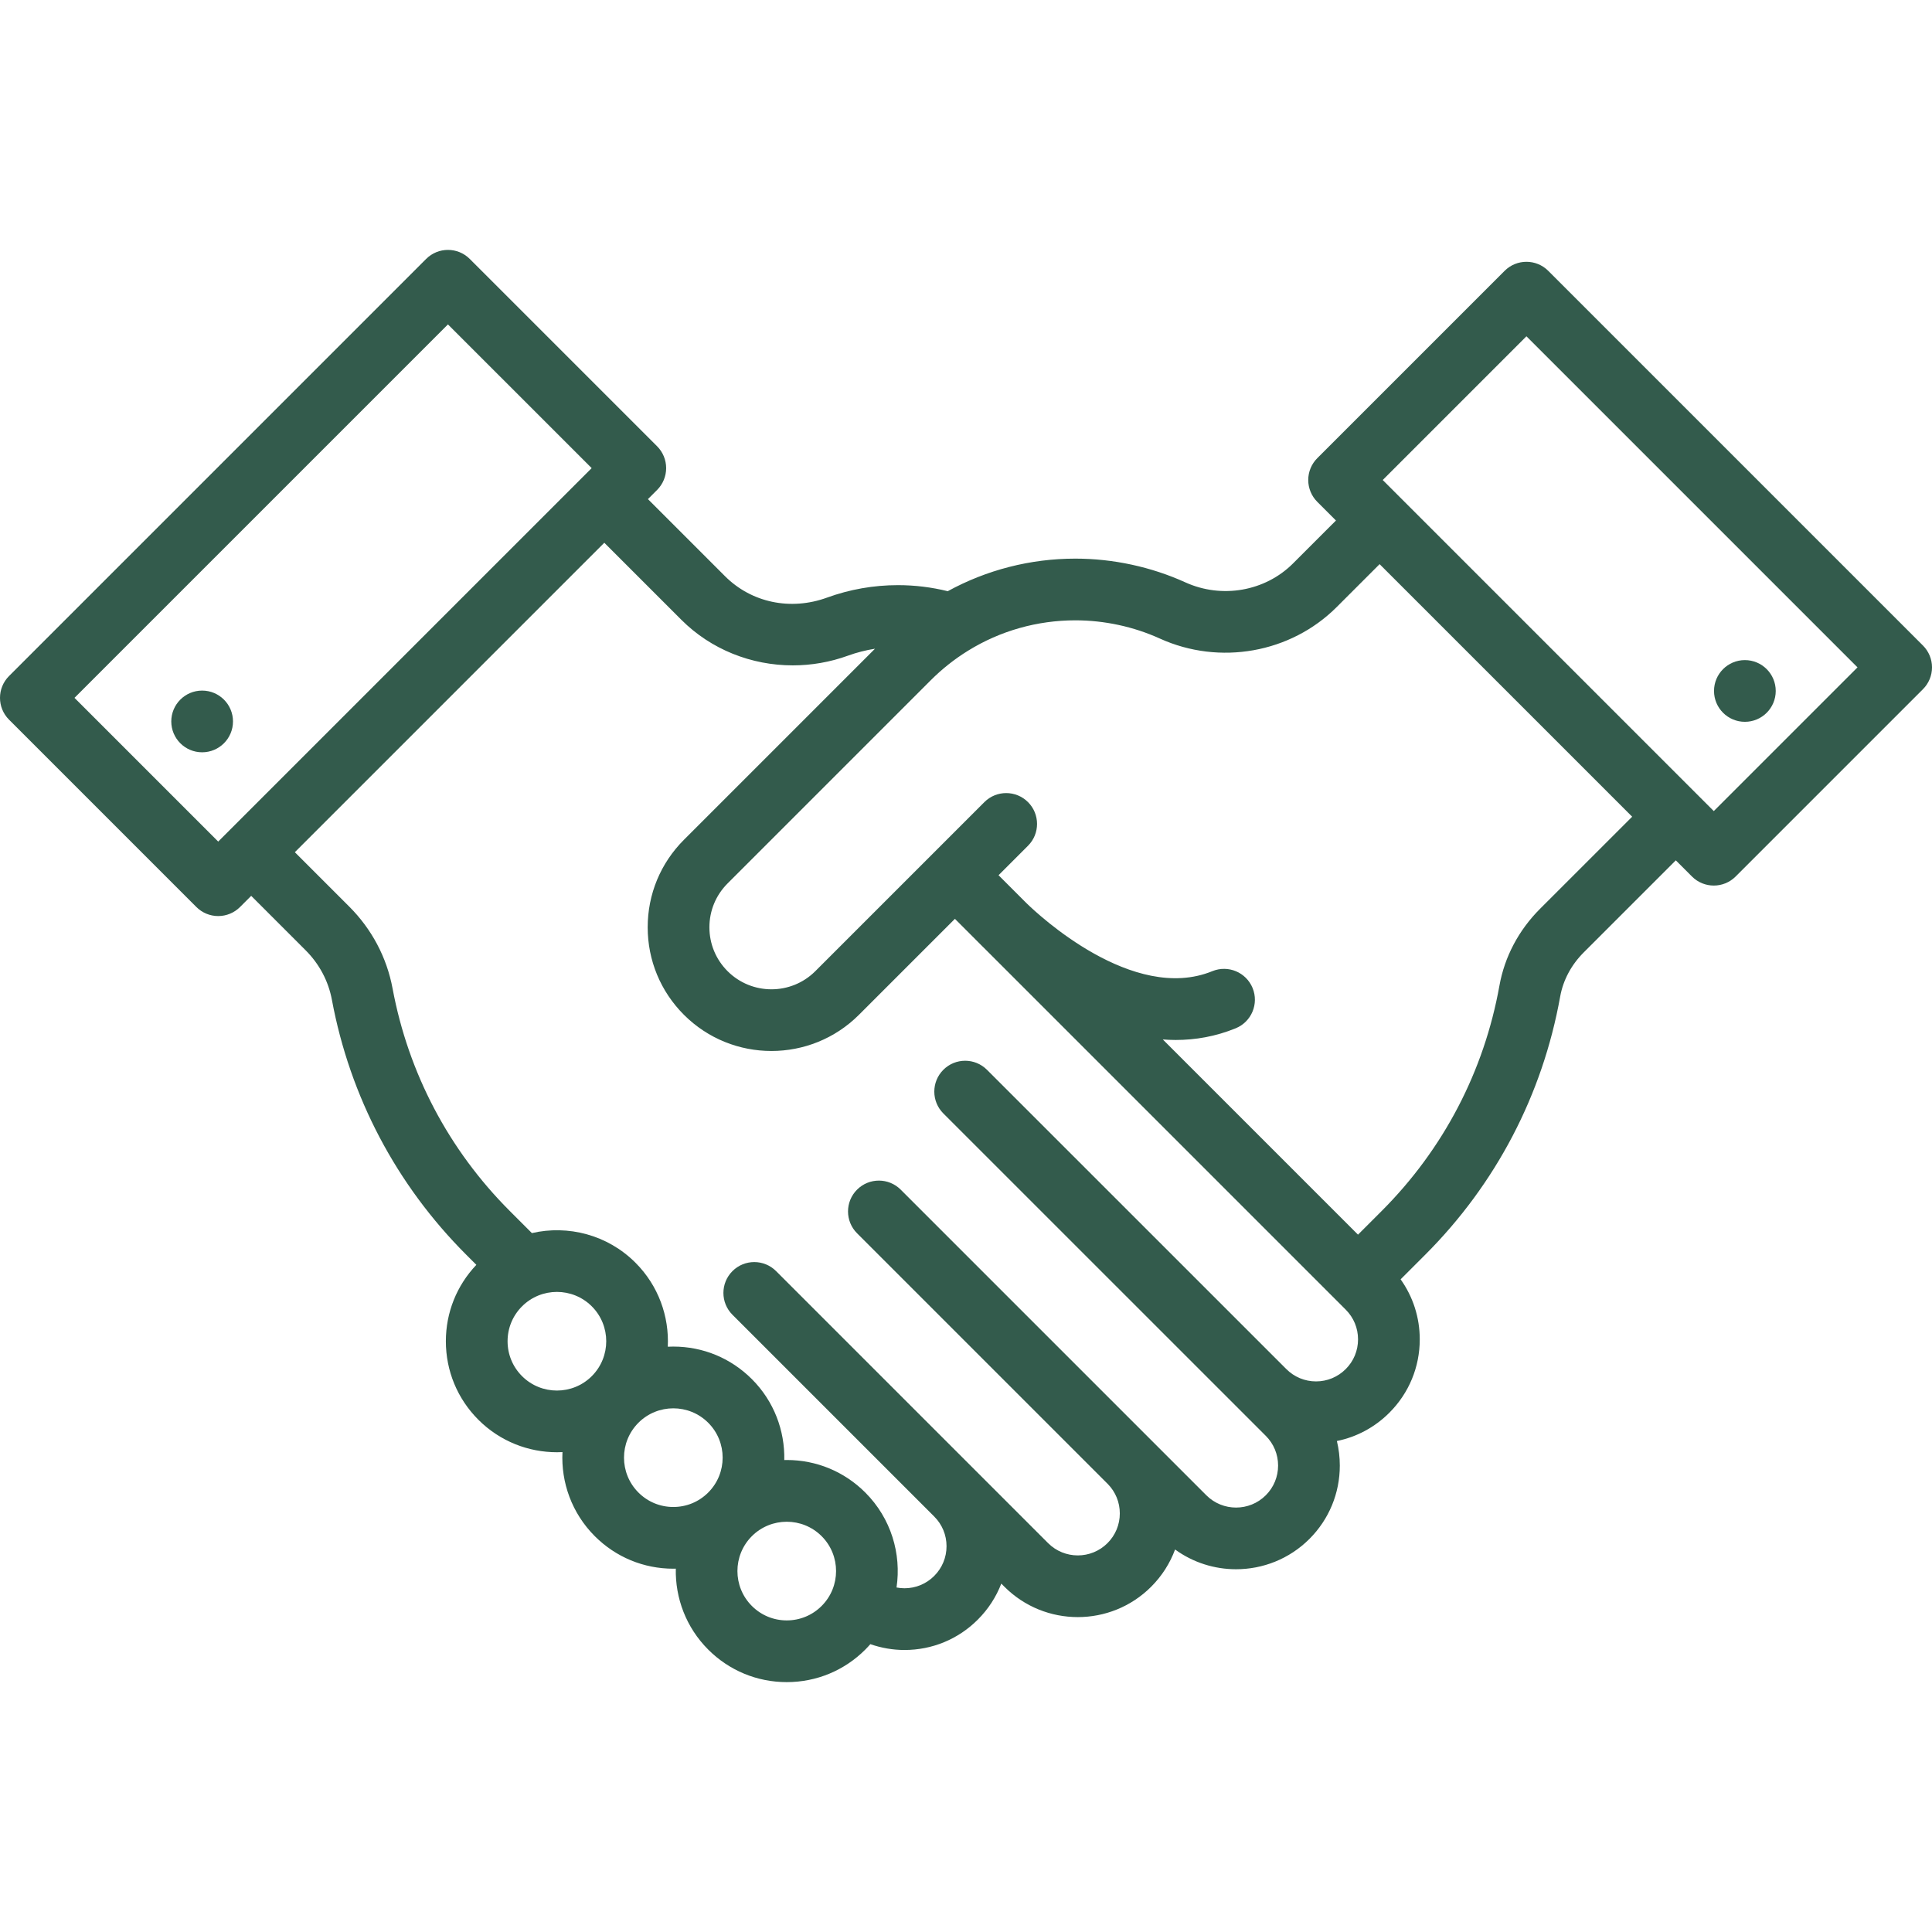 <svg version="1.1" xmlns="http://www.w3.org/2000/svg" xmlns:xlink="http://www.w3.org/1999/xlink" width="512.003px" height="512.003px" viewBox="0,0,256,256"><g fill="#335b4c" fill-rule="nonzero" stroke="none" stroke-width="1" stroke-linecap="butt" stroke-linejoin="miter" stroke-miterlimit="10" stroke-dasharray="" stroke-dashoffset="0" font-family="none" font-weight="none" font-size="none" text-anchor="none" style="mix-blend-mode: normal"><g transform="translate(0,-0) scale(0.5,0.5)"><g><g><path d="M509.605,171.075l-99.3,-99.301c-3.193,-3.194 -8.37,-3.194 -11.565,0l-49.65,49.65c-1.533,1.533 -2.394,3.613 -2.394,5.782c0,2.169 0.861,4.249 2.394,5.782l4.953,4.953l-11.382,11.38c-7.389,7.386 -18.854,9.402 -28.528,5.011c-9.07,-4.117 -19.153,-6.292 -29.161,-6.292c-11.883,0 -23.496,2.983 -33.814,8.633c-4.303,-1.06 -8.719,-1.603 -13.179,-1.603c-6.45,0 -12.785,1.113 -18.829,3.31c-9.651,3.506 -19.996,1.333 -27.003,-5.672l-20.437,-20.438l2.434,-2.434c1.533,-1.533 2.394,-3.613 2.394,-5.782c0,-2.169 -0.861,-4.249 -2.394,-5.782l-49.65,-49.65c-3.195,-3.194 -8.371,-3.194 -11.565,0l-110.534,110.534c-3.193,3.194 -3.193,8.371 0,11.564l49.649,49.65c1.534,1.534 3.613,2.395 5.783,2.395c2.17,0 4.248,-0.861 5.783,-2.395l2.961,-2.961l14.414,14.414c3.637,3.637 6.048,8.178 6.971,13.131c4.786,25.683 17.086,49.032 35.57,67.526l2.715,2.715c-5.214,5.491 -8.082,12.645 -8.082,20.245c0,7.861 3.062,15.252 8.62,20.811c5.738,5.738 13.273,8.606 20.811,8.606c0.491,0 0.98,-0.013 1.471,-0.038c-0.398,8.019 2.458,16.17 8.568,22.282c5.559,5.559 12.95,8.62 20.811,8.62c0.219,0 0.437,-0.011 0.656,-0.016c-0.168,7.749 2.691,15.552 8.591,21.453c5.559,5.56 12.95,8.62 20.812,8.62c7.861,0 15.251,-3.062 20.811,-8.62c0.468,-0.468 0.909,-0.952 1.34,-1.442c2.895,1.009 5.957,1.546 9.052,1.546c7.353,0 14.261,-2.865 19.441,-8.062c2.757,-2.756 4.849,-5.998 6.211,-9.529l0.837,0.837c5.359,5.359 12.398,8.039 19.437,8.039c7.039,0 14.078,-2.68 19.437,-8.039c2.848,-2.848 4.988,-6.211 6.344,-9.878c4.797,3.489 10.476,5.236 16.158,5.236c7.039,0 14.082,-2.679 19.446,-8.036c5.191,-5.191 8.05,-12.097 8.05,-19.445c0,-2.22 -0.266,-4.397 -0.773,-6.502c5.237,-1.064 10.049,-3.635 13.91,-7.501c5.191,-5.191 8.05,-12.094 8.05,-19.437c0,-5.785 -1.782,-11.292 -5.073,-15.91l6.56,-6.56c18.699,-18.708 31.052,-42.35 35.725,-68.371c0.783,-4.357 2.941,-8.404 6.243,-11.707l24.398,-24.398l4.289,4.289c1.597,1.597 3.69,2.395 5.783,2.395c2.092,0 4.186,-0.798 5.783,-2.395l49.65,-49.65c1.533,-1.533 2.394,-3.613 2.394,-5.782c0,-2.169 -0.864,-4.247 -2.397,-5.781zM57.827,223.025l-38.086,-38.086l98.969,-98.969l38.087,38.086zM156.836,364.689c-5.097,5.096 -13.392,5.098 -18.493,0c-2.47,-2.471 -3.83,-5.754 -3.83,-9.247c0,-3.492 1.361,-6.776 3.831,-9.246c2.549,-2.549 5.896,-3.824 9.245,-3.824c3.348,0 6.698,1.275 9.246,3.824c5.098,5.098 5.098,13.394 0.001,18.493zM187.684,395.537c-2.468,2.471 -5.751,3.83 -9.246,3.83c-3.492,0 -6.776,-1.361 -9.245,-3.83c-5.099,-5.098 -5.099,-13.394 0,-18.493c2.549,-2.549 5.896,-3.824 9.246,-3.824c3.347,0 6.697,1.275 9.245,3.824c5.1,5.098 5.1,13.395 0,18.493zM217.742,425.594c-2.47,2.47 -5.753,3.83 -9.245,3.83c-3.493,0 -6.777,-1.361 -9.246,-3.83c-5.099,-5.098 -5.099,-13.394 0,-18.493c2.549,-2.549 5.896,-3.824 9.246,-3.824c3.347,0 6.697,1.275 9.245,3.824c5.099,5.099 5.099,13.395 0,18.493zM356.63,362.822c-2.102,2.104 -4.897,3.263 -7.869,3.263c-2.972,0 -5.767,-1.159 -7.873,-3.268l-79.33,-79.312c-3.196,-3.193 -8.372,-3.192 -11.565,0.002c-3.192,3.193 -3.191,8.371 0.002,11.564l85.451,85.442c2.103,2.102 3.26,4.898 3.26,7.872c0,2.98 -1.158,5.779 -3.257,7.878c-4.347,4.343 -11.416,4.344 -15.756,0.003l-14.416,-14.416c-0.08,-0.083 -0.158,-0.167 -0.241,-0.249c-0.024,-0.024 -0.051,-0.045 -0.076,-0.069l-66.267,-66.267c-3.195,-3.193 -8.371,-3.193 -11.565,0c-3.194,3.193 -3.194,8.371 0,11.564l66.48,66.479c2.032,2.083 3.151,4.839 3.151,7.763c0,2.974 -1.159,5.77 -3.261,7.872c-4.338,4.341 -11.401,4.341 -15.743,0l-72.085,-72.086c-3.195,-3.194 -8.371,-3.194 -11.565,0c-3.194,3.193 -3.194,8.371 0,11.564l53.434,53.435c0.015,0.015 0.027,0.032 0.043,0.046c2.101,2.097 3.257,4.888 3.257,7.859c0,2.973 -1.158,5.769 -3.269,7.88c-2.099,2.104 -4.893,3.263 -7.87,3.263c-0.719,0 -1.422,-0.074 -2.11,-0.204c1.323,-8.913 -1.436,-18.32 -8.282,-25.167c-5.559,-5.558 -12.95,-8.62 -20.811,-8.62c-0.219,0 -0.437,0.011 -0.656,0.016c0.168,-7.749 -2.69,-15.552 -8.591,-21.453c-5.56,-5.558 -12.95,-8.62 -20.812,-8.62c-0.492,0 -0.981,0.012 -1.469,0.036c0.393,-8.014 -2.463,-16.158 -8.57,-22.266c-7.434,-7.433 -17.884,-10.044 -27.444,-7.847l-5.864,-5.864c-16.14,-16.147 -26.878,-36.535 -31.057,-58.96c-1.531,-8.213 -5.502,-15.717 -11.483,-21.699l-14.415,-14.415l82.01,-82.01l20.438,20.438c7.856,7.856 18.552,12.06 29.507,12.06c4.906,0 9.867,-0.844 14.646,-2.581c2.318,-0.843 4.715,-1.448 7.144,-1.832l-50.632,50.633c-6.195,6.194 -9.607,14.43 -9.607,23.191c0,8.76 3.412,16.996 9.606,23.19c6.394,6.394 14.79,9.59 23.19,9.589c8.398,0 16.797,-3.198 23.192,-9.589l25.43,-25.43l6.883,6.888c0.002,0.002 0.003,0.003 0.005,0.005l0.286,0.286l0.275,0.275c0.001,0.001 0.003,0.003 0.005,0.004l0.005,0.005c0.079,0.078 0.156,0.152 0.233,0.226l95.881,95.881c2.103,2.102 3.26,4.898 3.26,7.872c0,2.979 -1.157,5.775 -3.263,7.88zM408.137,240.834c-5.674,5.675 -9.4,12.723 -10.774,20.381c-4.08,22.72 -14.867,43.364 -31.193,59.698l-6.284,6.285l-51.731,-51.731c1.124,0.083 2.253,0.138 3.39,0.138c5.238,0 10.598,-0.918 15.934,-3.101c4.18,-1.71 6.182,-6.485 4.472,-10.664c-1.71,-4.179 -6.481,-6.182 -10.664,-4.472c-21.046,8.611 -46.278,-15.12 -49.087,-17.855c-0.047,-0.046 -0.094,-0.091 -0.142,-0.135l-0.29,-0.29c-0.001,-0.001 -0.002,-0.001 -0.003,-0.002l-0.253,-0.252c-0.001,-0.001 -0.003,-0.003 -0.005,-0.004l-6.884,-6.889l7.806,-7.807c3.195,-3.194 3.195,-8.371 0.001,-11.565c-3.194,-3.192 -8.371,-3.193 -11.564,0l-13.57,13.57c-0.005,0.005 -0.011,0.01 -0.016,0.015c-0.005,0.005 -0.01,0.011 -0.015,0.016l-31.2,31.2c-6.412,6.411 -16.842,6.409 -23.252,0c-3.105,-3.105 -4.815,-7.234 -4.815,-11.626c0,-4.392 1.71,-8.521 4.816,-11.626l53.852,-53.854c2.996,-2.995 6.326,-5.63 9.905,-7.837c8.503,-5.256 18.324,-8.034 28.401,-8.034c7.693,0 15.439,1.67 22.403,4.831c15.842,7.188 34.671,3.839 46.851,-8.338l11.383,-11.381l66.929,66.929zM454.172,214.944l-87.736,-87.736l38.087,-38.086l87.736,87.736z"></path></g></g><g><g><circle cx="462.41" cy="183.11" r="8.177"></circle></g></g><g><g><circle cx="53.567" cy="191.189" r="8.177"></circle></g></g></g></g></svg>